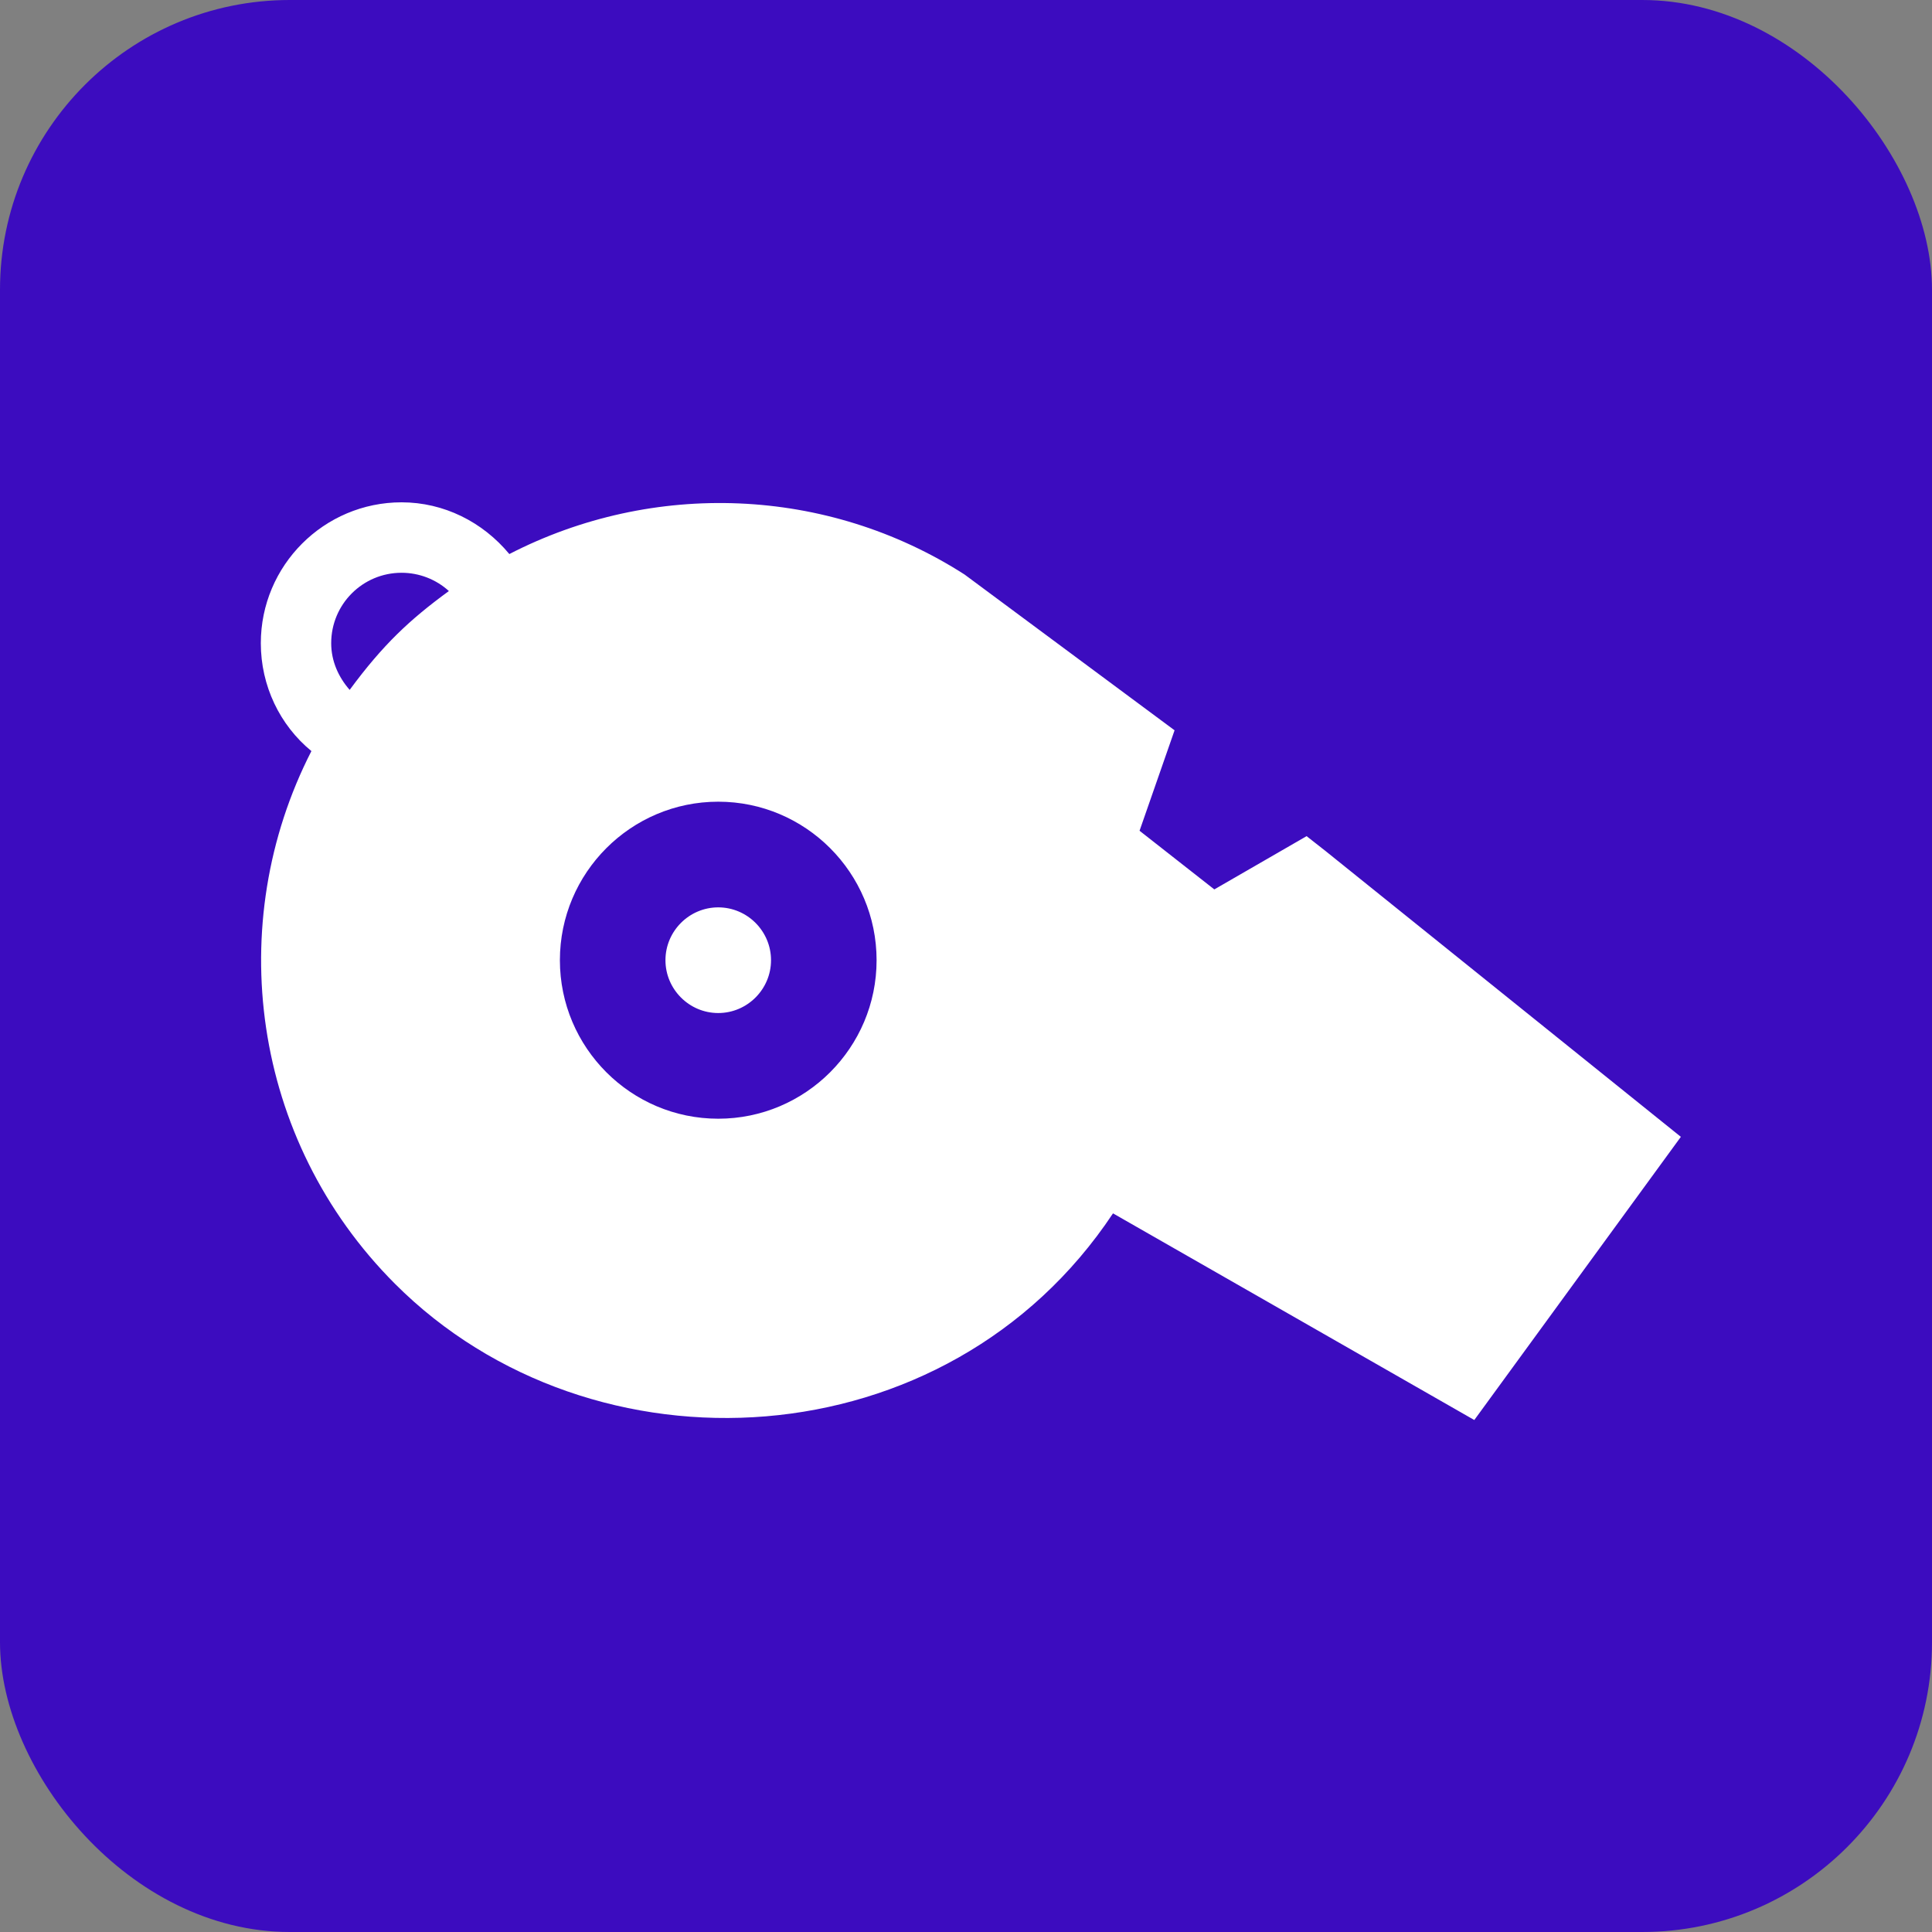 <svg width="200" height="200" viewBox="0 0 200 200" fill="none" xmlns="http://www.w3.org/2000/svg">
<rect x="0" y="0" width="200" height="200" fill="#808080" stroke="none"/>
<rect width="200" height="200" rx="30" fill="#3C0CBF"/>
<path d="M79.816 99.4C79.816 102.409 77.358 104.869 74.352 104.869C71.346 104.869 68.888 102.409 68.888 99.4C68.888 96.391 71.346 93.93 74.352 93.93C77.358 93.93 79.816 96.391 79.816 99.4ZM174 117.687L152.619 147L115.218 125.607C98.052 151.449 61.333 153.365 40.889 132.9C25.976 117.972 23.108 95.571 32.237 77.752C28.959 75.061 27 70.982 27 66.585C27 58.54 33.533 52 41.571 52C45.943 52 49.97 54.028 52.726 57.355C67.591 49.697 85.6 50.334 99.85 59.473L121.591 75.601L117.966 86L125.706 92.072L135.258 86.558C135.258 86.558 136.002 87.138 137.186 88.071L174 117.684V117.687ZM46.465 61.183C45.143 59.975 43.392 59.293 41.571 59.293C37.541 59.293 34.285 62.551 34.285 66.585C34.285 68.431 35.037 70.094 36.197 71.417C39.657 66.723 42.413 64.147 46.465 61.186V61.183ZM90.744 99.4C90.744 90.354 83.391 82.991 74.352 82.991C65.313 82.991 57.96 90.352 57.96 99.4C57.96 108.448 65.313 115.809 74.352 115.809C83.391 115.809 90.744 108.448 90.744 99.4V99.4Z" fill="white"/>
</svg>
